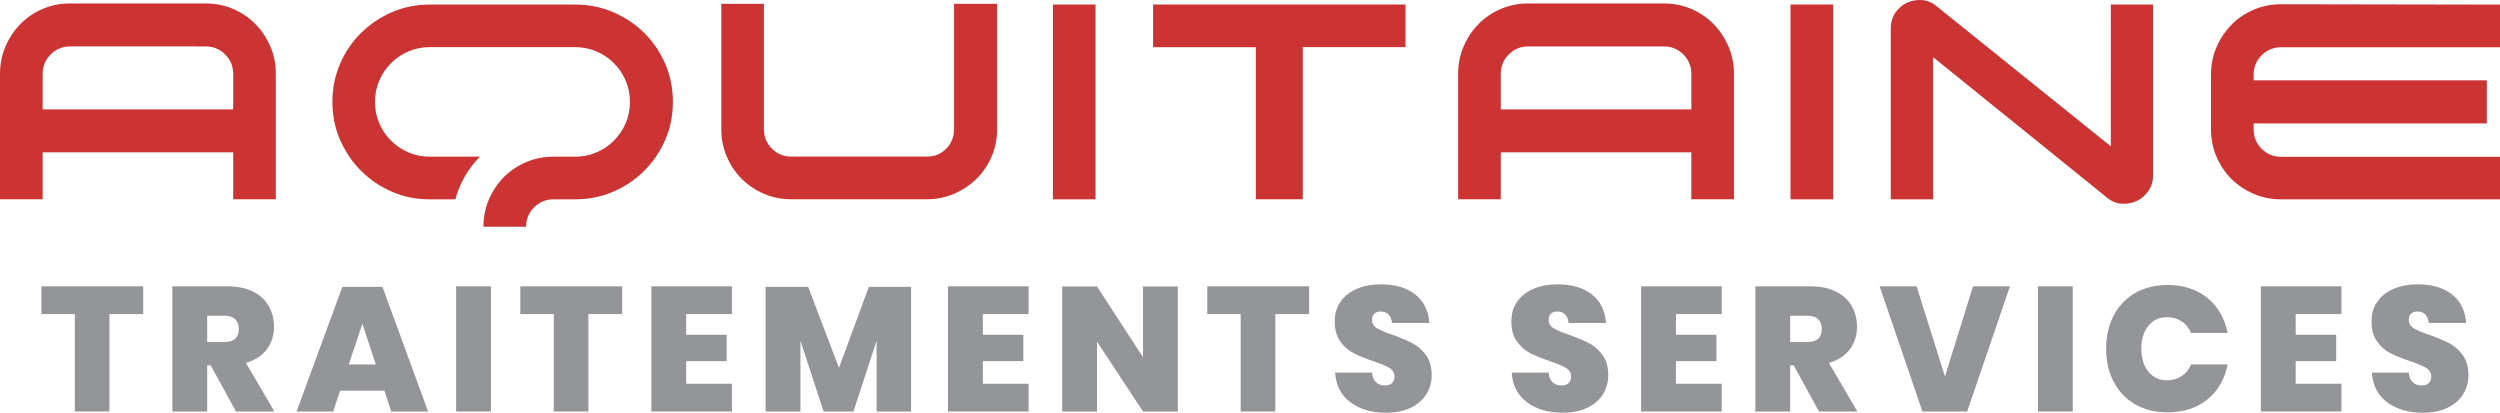 <svg xmlns="http://www.w3.org/2000/svg" id="Calque_2" viewBox="0 0 455.53 75.2"><defs><style>.cls-1{fill:#c33;}.cls-2{fill:#939598;}</style></defs><g id="Layer_1"><path class="cls-1" d="M12.76.63h24.74c1.77,0,3.43.33,4.99,1,1.55.67,2.9,1.59,4.05,2.75,1.14,1.17,2.05,2.53,2.72,4.08.67,1.55,1,3.22,1,4.99v22.86h-7.77v-8.55H7.77v8.55H0V13.45c0-1.77.33-3.43,1-4.99.67-1.55,1.58-2.92,2.72-4.08,1.14-1.17,2.49-2.08,4.05-2.75,1.55-.67,3.22-1,4.99-1ZM7.77,19.93h34.72v-6.48c0-1.38-.49-2.56-1.46-3.53-.97-.97-2.15-1.46-3.53-1.46H12.76c-1.38,0-2.56.49-3.53,1.46-.97.97-1.46,2.15-1.46,3.53v6.48Z"></path><path class="cls-1" d="M104.8,28.55c1.38,0,2.68-.26,3.89-.78,1.21-.52,2.27-1.23,3.17-2.14.91-.91,1.62-1.96,2.14-3.17.52-1.21.78-2.5.78-3.89s-.26-2.68-.78-3.89c-.52-1.21-1.23-2.27-2.14-3.17-.91-.91-1.96-1.62-3.17-2.14-1.21-.52-2.5-.78-3.89-.78h-26.49c-1.38,0-2.68.26-3.89.78-1.21.52-2.27,1.23-3.17,2.14-.91.91-1.62,1.97-2.14,3.17-.52,1.21-.78,2.5-.78,3.89s.26,2.68.78,3.89c.52,1.21,1.23,2.27,2.14,3.17.91.91,1.96,1.62,3.17,2.14,1.21.52,2.5.78,3.89.78h9.13c-2.16,2.2-3.65,4.79-4.47,7.77h-4.66c-2.46,0-4.76-.46-6.9-1.39-2.14-.93-4.02-2.2-5.63-3.82-1.62-1.62-2.89-3.5-3.82-5.64-.93-2.14-1.39-4.44-1.39-6.9s.46-4.77,1.39-6.93c.93-2.16,2.2-4.04,3.82-5.63,1.62-1.6,3.5-2.86,5.63-3.79,2.14-.93,4.44-1.39,6.9-1.39h26.49c2.46,0,4.77.46,6.93,1.39,2.16.93,4.05,2.19,5.67,3.79,1.62,1.6,2.89,3.48,3.82,5.63.93,2.16,1.39,4.47,1.39,6.93s-.46,4.76-1.39,6.9c-.93,2.14-2.2,4.02-3.82,5.64-1.62,1.62-3.51,2.89-5.67,3.82-2.16.93-4.47,1.39-6.93,1.39h-3.95c-1.38,0-2.56.49-3.53,1.46-.97.97-1.46,2.15-1.46,3.53h-7.77c0-1.77.33-3.43,1-4.99.67-1.55,1.58-2.9,2.72-4.05,1.14-1.14,2.49-2.05,4.05-2.72,1.55-.67,3.22-1,4.99-1h3.95Z"></path><path class="cls-1" d="M131.42.69h7.77v22.86c0,1.38.49,2.56,1.46,3.53s2.15,1.46,3.53,1.46h24.74c1.38,0,2.55-.49,3.5-1.46.95-.97,1.42-2.15,1.42-3.53V.69h7.84v22.86c0,1.77-.33,3.43-1,4.99-.67,1.55-1.59,2.9-2.75,4.05-1.17,1.14-2.53,2.05-4.08,2.72-1.55.67-3.2,1-4.92,1h-24.74c-1.77,0-3.43-.33-4.99-1-1.55-.67-2.9-1.58-4.05-2.72-1.14-1.14-2.05-2.49-2.72-4.05-.67-1.55-1-3.22-1-4.99V.69Z"></path><path class="cls-1" d="M199.62,36.32h-7.77V.82h7.77v35.49Z"></path><path class="cls-1" d="M210.11.82h45.99v7.77h-18.72v27.72h-8.55V8.6h-18.72V.82Z"></path><path class="cls-1" d="M278.45.63h24.74c1.77,0,3.43.33,4.99,1,1.55.67,2.9,1.59,4.05,2.75,1.14,1.17,2.05,2.53,2.72,4.08.67,1.55,1,3.22,1,4.99v22.86h-7.77v-8.55h-34.72v8.55h-7.77V13.45c0-1.77.33-3.43,1-4.99.67-1.55,1.58-2.92,2.72-4.08,1.14-1.17,2.49-2.08,4.05-2.75,1.55-.67,3.22-1,4.99-1ZM273.46,19.93h34.72v-6.48c0-1.38-.49-2.56-1.46-3.53-.97-.97-2.15-1.46-3.53-1.46h-24.74c-1.38,0-2.56.49-3.53,1.46-.97.97-1.46,2.15-1.46,3.53v6.48Z"></path><path class="cls-1" d="M334.02,36.32h-7.77V.82h7.77v35.49Z"></path><path class="cls-1" d="M392.31.82v31.15c0,1.08-.28,2.02-.84,2.82-.56.8-1.26,1.4-2.1,1.81-.84.41-1.76.58-2.75.52-.99-.06-1.9-.44-2.72-1.13l-31.67-25.58v25.91h-7.71V5.16c0-1.08.28-2.03.84-2.85.56-.82,1.26-1.42,2.11-1.81.84-.39,1.75-.55,2.72-.49.97.06,1.87.44,2.69,1.13l31.74,25.52V.82h7.71Z"></path><path class="cls-1" d="M455.53,28.55v7.77h-39.9c-1.77,0-3.43-.33-4.99-1-1.55-.67-2.9-1.58-4.05-2.72-1.14-1.14-2.05-2.49-2.72-4.05-.67-1.55-1-3.22-1-4.99v-9.97c0-1.77.33-3.43,1-4.99.67-1.55,1.58-2.92,2.72-4.08,1.14-1.17,2.49-2.08,4.05-2.75,1.55-.67,3.22-1,4.99-1l39.9.07v7.77h-39.9c-1.38,0-2.56.49-3.53,1.46s-1.46,2.15-1.46,3.53v1.04h42.49v7.84h-42.49v1.1c0,1.38.49,2.56,1.46,3.53s2.15,1.46,3.53,1.46h39.9Z"></path><path class="cls-2" d="M26.09,52.17v5.06h-6.15v17.75h-6.31v-17.75h-6.09v-5.06h18.56Z"></path><path class="cls-2" d="M43,74.98l-4.61-8.41h-.64v8.41h-6.35v-22.81h10.02c1.83,0,3.38.32,4.66.95,1.28.63,2.24,1.51,2.88,2.63.64,1.12.97,2.37.97,3.77,0,1.59-.44,2.97-1.32,4.14-.88,1.17-2.15,1.99-3.8,2.46l5.19,8.86h-6.99ZM37.75,62.32h3.12c1.76,0,2.64-.79,2.64-2.38,0-.75-.22-1.34-.66-1.77-.44-.43-1.1-.64-1.98-.64h-3.12v4.8Z"></path><path class="cls-2" d="M70.06,71.18h-8.09l-1.26,3.8h-6.67l8.34-22.71h7.31l8.31,22.71h-6.7l-1.26-3.8ZM68.48,66.41l-2.45-7.41-2.48,7.41h4.93Z"></path><path class="cls-2" d="M89.46,52.17v22.81h-6.35v-22.81h6.35Z"></path><path class="cls-2" d="M113.36,52.17v5.06h-6.15v17.75h-6.31v-17.75h-6.09v-5.06h18.56Z"></path><path class="cls-2" d="M125.03,57.23v3.77h7.38v4.8h-7.38v4.12h8.34v5.06h-14.69v-22.81h14.69v5.06h-8.34Z"></path><path class="cls-2" d="M166.01,52.27v22.71h-6.28v-12.89l-4.22,12.89h-5.44l-4.22-12.89v12.89h-6.35v-22.71h7.76l5.61,14.76,5.44-14.76h7.7Z"></path><path class="cls-2" d="M179.09,57.23v3.77h7.38v4.8h-7.38v4.12h8.34v5.06h-14.69v-22.81h14.69v5.06h-8.34Z"></path><path class="cls-2" d="M214.62,74.98h-6.35l-8.38-12.73v12.73h-6.35v-22.78h6.35l8.38,12.89v-12.89h6.35v22.78Z"></path><path class="cls-2" d="M238.53,52.17v5.06h-6.15v17.75h-6.31v-17.75h-6.09v-5.06h18.56Z"></path><path class="cls-2" d="M259.89,71.85c-.64,1.03-1.59,1.85-2.83,2.45-1.25.6-2.74.9-4.48.9-2.64,0-4.82-.63-6.52-1.9-1.71-1.27-2.64-3.07-2.79-5.41h6.73c.06.79.31,1.39.74,1.77.43.39.95.58,1.58.58.56,0,.99-.14,1.3-.42.31-.28.47-.68.47-1.19,0-.69-.31-1.22-.93-1.59-.62-.38-1.61-.79-2.96-1.24-1.44-.49-2.63-.98-3.56-1.45-.93-.47-1.74-1.18-2.42-2.13-.68-.95-1.01-2.16-1.01-3.64s.36-2.64,1.09-3.66c.73-1.02,1.73-1.79,3-2.32,1.27-.53,2.71-.79,4.32-.79,2.62,0,4.71.62,6.27,1.85,1.56,1.24,2.41,2.97,2.56,5.2h-6.8c-.09-.71-.31-1.23-.66-1.58-.35-.34-.82-.52-1.4-.52-.49,0-.88.13-1.16.39-.28.26-.42.64-.42,1.16,0,.64.31,1.15.92,1.51.61.37,1.57.77,2.88,1.22,1.44.52,2.63,1.02,3.58,1.51.94.5,1.76,1.21,2.45,2.16s1.03,2.17,1.03,3.67c0,1.27-.32,2.42-.97,3.45Z"></path><path class="cls-2" d="M292.07,71.85c-.64,1.03-1.59,1.85-2.83,2.45-1.25.6-2.74.9-4.48.9-2.64,0-4.82-.63-6.52-1.9-1.71-1.27-2.64-3.07-2.79-5.41h6.73c.06.79.31,1.39.74,1.77.43.39.96.58,1.58.58.56,0,.99-.14,1.3-.42.31-.28.47-.68.47-1.19,0-.69-.31-1.22-.93-1.59-.62-.38-1.61-.79-2.96-1.24-1.44-.49-2.63-.98-3.56-1.45-.93-.47-1.74-1.18-2.42-2.13-.68-.95-1.01-2.16-1.01-3.64s.36-2.64,1.09-3.66c.73-1.02,1.73-1.79,3-2.32,1.27-.53,2.71-.79,4.32-.79,2.62,0,4.71.62,6.27,1.85,1.56,1.24,2.41,2.97,2.56,5.2h-6.8c-.09-.71-.31-1.23-.66-1.58-.35-.34-.82-.52-1.4-.52-.49,0-.88.13-1.16.39-.28.26-.42.64-.42,1.16,0,.64.31,1.15.92,1.51.61.37,1.57.77,2.88,1.22,1.44.52,2.63,1.02,3.58,1.51.94.5,1.76,1.21,2.45,2.16s1.03,2.17,1.03,3.67c0,1.27-.32,2.42-.97,3.45Z"></path><path class="cls-2" d="M305.38,57.23v3.77h7.38v4.8h-7.38v4.12h8.34v5.06h-14.69v-22.81h14.69v5.06h-8.34Z"></path><path class="cls-2" d="M331.44,74.98l-4.61-8.41h-.64v8.41h-6.35v-22.81h10.02c1.83,0,3.38.32,4.66.95,1.28.63,2.24,1.51,2.88,2.63.64,1.12.97,2.37.97,3.77,0,1.59-.44,2.97-1.32,4.14-.88,1.17-2.15,1.99-3.8,2.46l5.19,8.86h-6.99ZM326.19,62.32h3.12c1.76,0,2.64-.79,2.64-2.38,0-.75-.22-1.34-.66-1.77-.44-.43-1.1-.64-1.98-.64h-3.12v4.8Z"></path><path class="cls-2" d="M349.23,52.17l5.16,16.43,5.12-16.43h6.73l-7.8,22.81h-8.15l-7.8-22.81h6.73Z"></path><path class="cls-2" d="M377.68,52.17v22.81h-6.35v-22.81h6.35Z"></path><path class="cls-2" d="M400.18,53.02c1.54.72,2.79,1.74,3.75,3.06.97,1.32,1.62,2.85,1.97,4.59h-6.67c-.37-.9-.93-1.61-1.71-2.11-.77-.5-1.67-.76-2.67-.76-1.4,0-2.52.52-3.38,1.56-.86,1.04-1.29,2.43-1.29,4.17s.43,3.14,1.29,4.19c.86,1.05,1.99,1.58,3.38,1.58,1.01,0,1.9-.26,2.67-.77.77-.52,1.34-1.22,1.71-2.13h6.67c-.52,2.66-1.74,4.79-3.66,6.36-1.92,1.58-4.35,2.37-7.3,2.37-2.26,0-4.23-.49-5.91-1.47-1.69-.98-2.99-2.35-3.9-4.11-.91-1.76-1.37-3.77-1.37-6.02s.46-4.26,1.37-6.02c.91-1.76,2.21-3.13,3.9-4.11,1.69-.98,3.66-1.47,5.91-1.47,1.95,0,3.7.36,5.24,1.08Z"></path><path class="cls-2" d="M418.3,57.23v3.77h7.38v4.8h-7.38v4.12h8.34v5.06h-14.69v-22.81h14.69v5.06h-8.34Z"></path><path class="cls-2" d="M448.81,71.85c-.64,1.03-1.59,1.85-2.84,2.45-1.25.6-2.74.9-4.48.9-2.64,0-4.82-.63-6.52-1.9-1.71-1.27-2.64-3.07-2.79-5.41h6.73c.06.79.31,1.39.74,1.77.43.39.96.58,1.58.58.56,0,.99-.14,1.3-.42.31-.28.47-.68.47-1.19,0-.69-.31-1.22-.93-1.59-.62-.38-1.61-.79-2.96-1.24-1.44-.49-2.63-.98-3.56-1.45-.93-.47-1.74-1.18-2.42-2.13-.68-.95-1.01-2.16-1.01-3.64s.36-2.64,1.09-3.66c.73-1.02,1.73-1.79,3-2.32,1.27-.53,2.71-.79,4.32-.79,2.62,0,4.71.62,6.27,1.85,1.56,1.24,2.41,2.97,2.56,5.2h-6.8c-.09-.71-.31-1.23-.66-1.58-.35-.34-.82-.52-1.4-.52-.49,0-.88.13-1.16.39-.28.26-.42.64-.42,1.16,0,.64.31,1.15.92,1.51.61.37,1.57.77,2.88,1.22,1.44.52,2.63,1.02,3.58,1.51.94.5,1.76,1.21,2.45,2.16s1.03,2.17,1.03,3.67c0,1.27-.32,2.42-.97,3.45Z"></path></g></svg>
